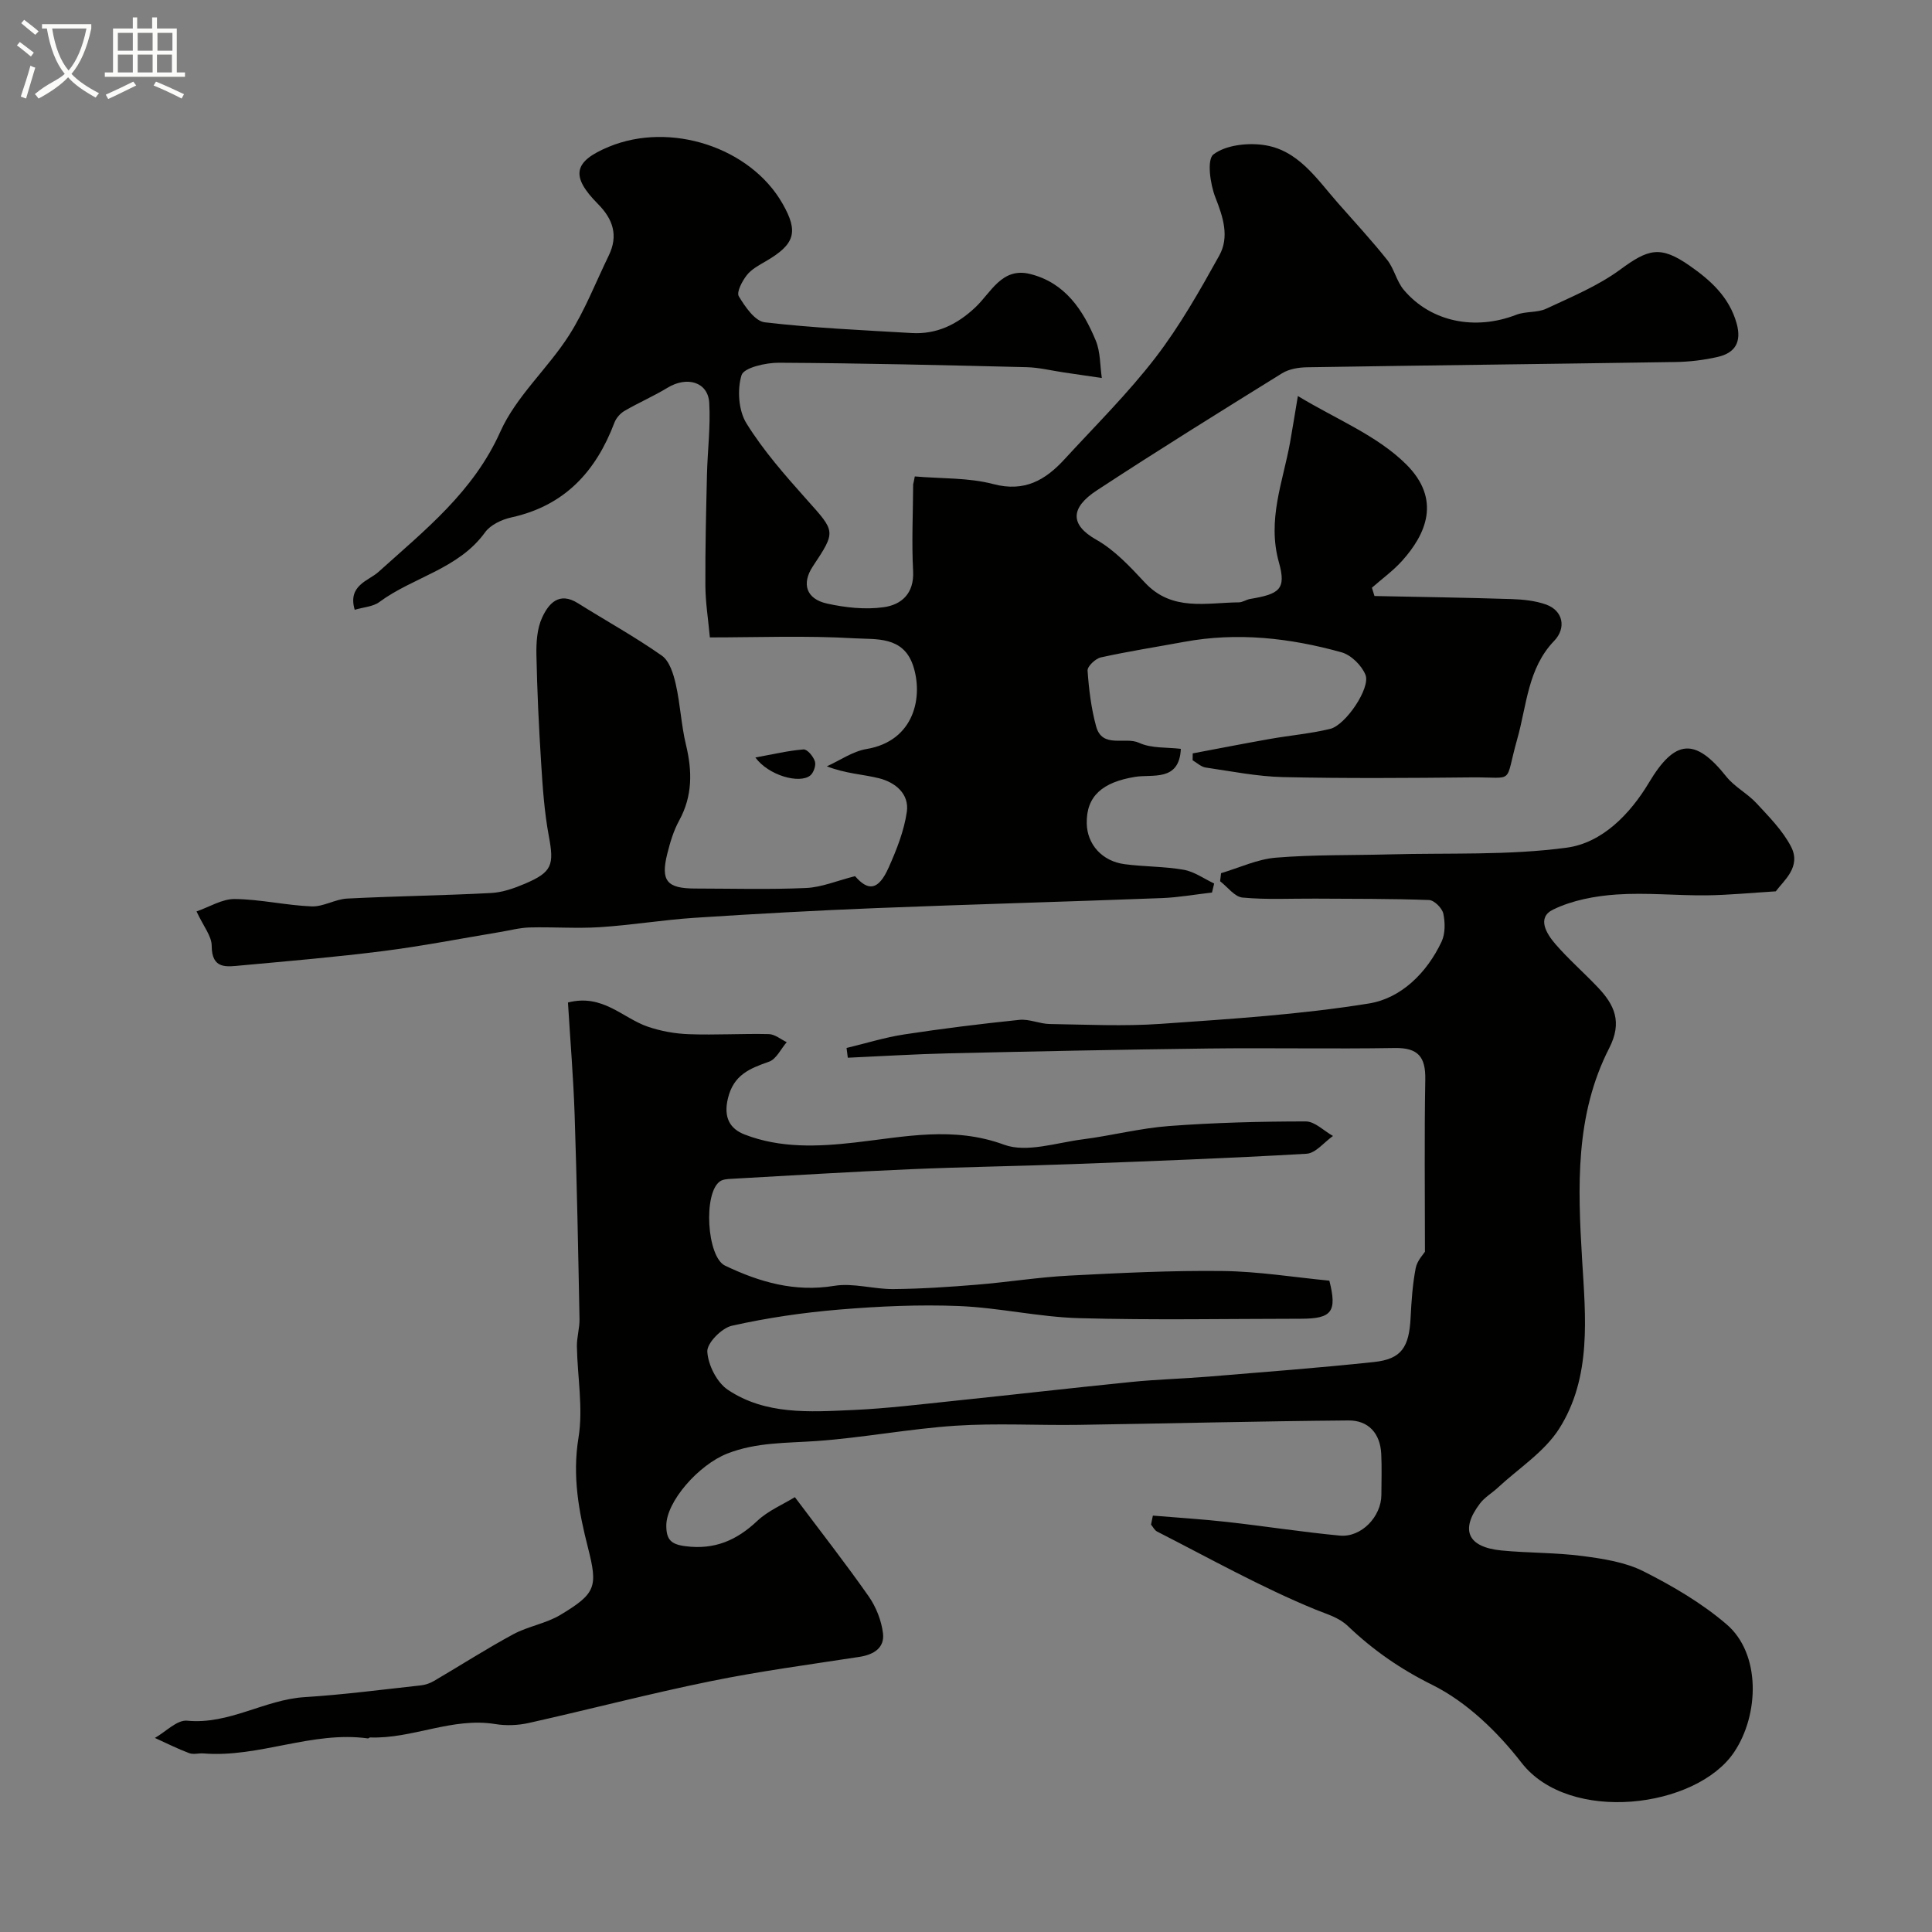 <svg enable-background="new 0 0 400 400" viewBox="0 0 400 400" xmlns="http://www.w3.org/2000/svg"><rect x="0" y="0" width="400" height="400" fill="#808080" stroke="none"/><path d="m6.4 11.7c-1-.8-1.9-1.6-2.9-2.3l.6-.7c.9.7 1.9 1.4 2.9 2.2zm-2.1 8.3c.7-2.1 1.4-4.2 2-6.4.2.1.6.3 1 .4-.7 2.3-1.3 4.4-1.9 6.4zm3-12.8c-1.1-.9-2.1-1.7-2.9-2.4l.6-.7c1 .8 2 1.5 3 2.4zm1.4-1.3v-.9h10.2v.9c-.9 4.2-2.3 7.3-4.1 9.4 1.3 1.4 3.2 2.7 5.7 4-.2.2-.4.5-.7.9-2.5-1.4-4.4-2.7-5.7-4.2-1.4 1.5-3.5 3-6.1 4.4 0 0 0 0-.1-.1-.3-.4-.5-.7-.7-.8 2.7-2.3 4.7-2.8 6.2-4.2-1.8-2.2-3-5.3-3.7-9.4zm9.2 0h-7.1c.6 3.8 1.7 6.7 3.4 8.7 1.7-2 2.9-4.8 3.7-8.7z" fill="#fbfcfa"/><path d="m31.6 3.6h.9v2.3h4.1v9.1h1.7v.9h-16.6v-.9h1.7v-9.1h4.1v-2.3h.9v2.3h3.1v-2.3zm-4 13.3.6.8c-1.9.9-3.8 1.9-5.8 2.8-.2-.3-.3-.6-.5-.9 2-.9 3.9-1.8 5.7-2.7zm-3.2-10.1v3.7h3.1v-3.7zm0 4.5v3.7h3.1v-3.7zm4.1-4.5v3.7h3.1v-3.7zm0 4.5v3.7h3.1v-3.7zm9.1 9.1c-2.1-1.1-4.1-2-5.8-2.7l.5-.8c2.2.9 4.1 1.8 5.8 2.6zm-1.9-13.6h-3.1v3.7h3.1zm-3.2 4.5v3.7h3.1v-3.7z" fill="#fbfcfa"/><g fill="#010100"><path d="m238.69 313.79c5.11.43 10.24.74 15.34 1.31 7.79.87 15.55 2.09 23.36 2.83 4.46.42 8.59-3.93 8.61-8.43.01-2.83.11-5.67-.03-8.5-.21-4.25-2.67-6.95-6.79-6.91-18.6.15-37.2.63-55.8.91-8.52.13-17.07-.38-25.56.18-9.61.64-19.14 2.49-28.75 3.17-6.25.44-12.45.23-18.48 2.59-6.01 2.36-12.64 9.98-12.64 14.91 0 2.92.97 3.9 4 4.28 5.98.76 10.54-1.2 14.81-5.22 2.26-2.14 5.34-3.42 7.81-4.94 5.44 7.25 10.54 13.77 15.29 20.55 1.52 2.18 2.62 4.97 2.95 7.6.38 3.05-1.9 4.46-4.89 4.92-10.32 1.59-20.69 2.97-30.91 5.06-12.57 2.56-24.99 5.82-37.52 8.62-2.23.5-4.69.6-6.94.23-8.93-1.46-17.16 3.09-25.92 2.77-.15-.01-.31.22-.45.2-11.58-1.6-22.5 4.03-34.03 3.11-.99-.08-2.1.27-2.98-.06-2.42-.91-4.74-2.08-7.1-3.15 2.23-1.26 4.58-3.77 6.67-3.57 8.71.85 16.01-4.36 24.36-4.88 8.03-.5 16.03-1.56 24.03-2.43.94-.1 1.91-.44 2.73-.92 5.48-3.21 10.84-6.66 16.42-9.67 3.08-1.66 6.79-2.22 9.77-4.02 7.34-4.42 7.75-5.78 5.68-13.91-1.91-7.48-3.26-14.8-1.96-22.75 1-6.12-.22-12.59-.33-18.9-.03-1.9.58-3.81.54-5.7-.27-14.1-.54-28.21-1.01-42.3-.26-7.73-.91-15.46-1.38-23.21 7.17-1.86 11.3 3.2 16.49 4.99 2.73.94 5.7 1.47 8.59 1.57 5.5.2 11.01-.15 16.51-.02 1.25.03 2.47 1.08 3.7 1.67-1.2 1.39-2.15 3.51-3.66 4.04-4.01 1.41-7.35 2.72-8.52 7.63-.93 3.91.4 6.26 3.47 7.45 7.39 2.86 15.13 2.53 22.88 1.65 10.26-1.17 20.31-3.41 30.84.46 4.67 1.71 10.83-.42 16.27-1.11 5.99-.77 11.9-2.31 17.9-2.76 9.41-.7 18.86-.95 28.29-.95 1.88 0 3.75 1.96 5.63 3.01-1.82 1.28-3.58 3.57-5.47 3.68-16.19.94-32.39 1.54-48.6 2.15-11.1.42-22.21.57-33.3 1.05-12.39.53-24.76 1.3-37.14 1.99-.8.04-1.74.09-2.37.5-3.54 2.36-2.77 15.67 1.02 17.48 7.14 3.41 14.41 5.52 22.59 4.18 3.94-.65 8.17.71 12.27.67 5.77-.05 11.54-.44 17.29-.91 6.38-.52 12.73-1.55 19.11-1.88 10.59-.55 21.2-1.08 31.8-.95 7.37.09 14.72 1.29 22.05 2 1.62 6.41.54 7.87-5.83 7.88-15.33.01-30.67.31-45.99-.12-8.32-.23-16.59-2.18-24.91-2.51-8.22-.33-16.51.05-24.71.73-7.47.62-14.95 1.71-22.26 3.35-2.11.47-5.19 3.6-5.09 5.36.16 2.76 1.97 6.37 4.25 7.9 7.8 5.23 16.96 4.59 25.83 4.19 7.05-.31 14.08-1.18 21.11-1.91 12.24-1.27 24.46-2.68 36.71-3.91 5.25-.53 10.54-.66 15.8-1.09 11.45-.95 22.91-1.81 34.34-3.03 5.66-.61 7.26-3.02 7.57-9.18.17-3.43.41-6.88 1.05-10.24.3-1.58 1.65-2.96 1.92-3.41 0-12.3-.14-24 .07-35.68.08-4.66-1.48-6.58-6.32-6.5-12.83.21-25.67-.05-38.5.1-17.94.22-35.87.59-53.8 1-6.98.16-13.96.6-20.94.91-.09-.67-.17-1.35-.26-2.02 3.97-.95 7.9-2.18 11.92-2.8 7.93-1.21 15.89-2.2 23.87-3.02 2.04-.21 4.18.83 6.28.86 7.65.12 15.33.5 22.95-.03 14.41-1.01 28.89-1.92 43.13-4.22 6.65-1.07 11.99-6.32 15.04-12.79.78-1.66.76-3.98.36-5.83-.25-1.13-1.88-2.76-2.95-2.8-7.85-.29-15.72-.24-23.58-.29-5.02-.03-10.06.25-15.04-.22-1.64-.15-3.1-2.2-4.64-3.38.07-.56.14-1.11.2-1.67 3.78-1.12 7.51-2.9 11.36-3.21 7.81-.64 15.69-.47 23.54-.68 12.24-.33 24.6.24 36.67-1.39 7.33-.99 13.12-6.95 17.03-13.49 5.36-8.96 9.53-9.37 16.01-1.22 1.71 2.14 4.38 3.49 6.26 5.53 2.59 2.8 5.4 5.63 7.13 8.96 2.19 4.21-1.54 7.05-3.15 9.26-5.22.32-9.8.78-14.39.83-6.21.06-12.45-.6-18.62-.17-4.45.31-9.14 1.19-13.1 3.12-3.44 1.67-1.35 5.02.47 7.13 2.72 3.14 5.88 5.9 8.75 8.92 3.49 3.66 5.17 7.22 2.39 12.65-7.06 13.82-6.51 28.66-5.6 43.81.71 11.74 2.02 24.32-4.76 34.98-3.07 4.82-8.41 8.21-12.73 12.23-1.2 1.11-2.71 1.98-3.67 3.26-4.14 5.46-2.53 9.03 4.47 9.71 5.58.54 11.23.42 16.78 1.15 4.29.56 8.84 1.26 12.63 3.17 6.05 3.05 12.07 6.58 17.19 10.97 7.13 6.1 6.76 18.72 1.57 26.45-7.81 11.66-34.16 14.94-44.03 2.2-4.96-6.4-11.37-12.6-18.5-16.13-6.64-3.29-12.24-7.21-17.44-12.16-1.9-1.81-4.31-2.44-6.69-3.41-11.26-4.62-21.95-10.62-32.82-16.16-.52-.27-.84-.95-1.25-1.44.14-.67.26-1.27.38-1.86z"/><path d="m189.4 98.64c5.55.48 11.11.23 16.24 1.58 6.49 1.72 10.8-.83 14.76-5.14 6.36-6.93 13.1-13.6 18.82-21.03 5.04-6.56 9.18-13.87 13.21-21.13 2.14-3.86.82-7.94-.8-12.05-1.08-2.75-1.79-7.84-.4-8.9 2.5-1.9 6.82-2.41 10.18-1.98 7.3.92 11.17 7.02 15.61 12.06 3.43 3.9 6.96 7.71 10.19 11.77 1.45 1.83 1.94 4.44 3.44 6.21 5.61 6.64 14.75 8.45 23.28 5.14 1.94-.75 4.35-.39 6.21-1.26 5.23-2.45 10.7-4.71 15.3-8.09 5.83-4.29 8.31-5.04 14.37-.82 4.33 3.02 8.21 6.48 9.74 11.96 1.08 3.86-.32 6.12-3.93 6.94-2.85.65-5.82 1.01-8.75 1.05-25.43.4-50.86.68-76.29 1.09-1.74.03-3.72.36-5.15 1.25-12.85 7.97-25.69 15.94-38.33 24.23-5.51 3.61-5.62 7.12-.11 10.23 3.82 2.16 7.01 5.61 10.06 8.88 5.62 6.02 12.69 4.14 19.45 4.08.77-.01 1.52-.56 2.31-.7 6.07-1.02 7.55-1.98 5.97-7.6-2.46-8.8.83-16.61 2.31-24.79.49-2.73.92-5.47 1.62-9.63 7.75 4.72 16.37 8.13 22.41 14.13 7.4 7.35 4.04 14.55-.79 19.95-1.86 2.08-4.18 3.75-6.29 5.61.18.57.35 1.14.53 1.72 9.44.19 18.89.33 28.33.63 2.42.08 4.96.33 7.22 1.14 3.51 1.27 4.21 4.86 1.65 7.52-5.47 5.67-5.67 13.36-7.63 20.28-2.74 9.66-.27 7.89-9.47 7.98-13 .13-26 .23-38.99-.06-5.36-.12-10.71-1.2-16.05-1.98-.96-.14-1.81-.98-2.71-1.5.01-.48.01-.96.02-1.43 5.31-1 10.61-2.04 15.93-2.98 4.17-.74 8.42-1.1 12.52-2.09 3.21-.77 8.41-8.49 7.32-11.19-.79-1.95-2.98-4.12-4.97-4.67-10.67-2.97-21.54-4.2-32.58-2.16-5.75 1.06-11.54 1.96-17.25 3.22-1.11.25-2.81 1.86-2.74 2.74.27 3.87.75 7.8 1.77 11.54 1.28 4.67 5.97 2.05 8.91 3.41 2.54 1.17 5.75.89 8.63 1.24-.31 6.85-5.87 5.21-9.46 5.8-6.72 1.09-10.14 3.95-10.02 9.66.09 4.32 3.16 7.8 7.84 8.42 4.06.54 8.22.45 12.25 1.16 2.2.39 4.2 1.86 6.29 2.84-.15.62-.3 1.24-.45 1.87-3.46.39-6.92 1.02-10.39 1.15-19.7.75-39.4 1.29-59.09 2.07-12.56.5-25.11 1.19-37.64 2.01-6.55.43-13.05 1.52-19.6 1.94-4.83.31-9.71-.07-14.56.06-2.09.06-4.17.63-6.26.97-8.02 1.33-16.02 2.9-24.08 3.92-9.76 1.24-19.56 2.07-29.36 2.97-2.96.27-6.11.9-6.12-4.05 0-2.04-1.73-4.07-3.14-7.13 2.67-.92 5.3-2.6 7.92-2.57 5.3.06 10.58 1.31 15.9 1.53 2.42.1 4.88-1.49 7.35-1.62 9.92-.51 19.86-.63 29.78-1.15 2.36-.12 4.77-.96 6.98-1.9 5.74-2.43 6.13-3.91 5-9.94-.93-4.99-1.27-10.1-1.59-15.18-.47-7.42-.82-14.86-.97-22.3-.05-2.57.13-5.41 1.17-7.68 1.31-2.86 3.47-5.48 7.41-3.01 5.79 3.63 11.8 6.94 17.38 10.86 1.59 1.11 2.41 3.79 2.89 5.91.94 4.13 1.12 8.43 2.11 12.54 1.32 5.47 1.38 10.61-1.41 15.7-1.16 2.11-1.87 4.52-2.46 6.88-1.4 5.6-.08 7.18 5.75 7.19 7.67.01 15.34.23 22.99-.11 3.21-.14 6.37-1.5 10.14-2.45 2.71 3.12 4.82 3.02 6.97-1.81 1.64-3.68 3.18-7.57 3.75-11.51.53-3.71-2.37-6.1-5.76-6.95-3.31-.83-6.81-.93-10.8-2.47 2.73-1.23 5.35-3.1 8.2-3.58 10.02-1.67 11.81-10.99 9.62-17.38-2.07-6.01-7.67-5.29-11.97-5.54-10.15-.6-20.35-.19-30.07-.19-.35-3.83-.91-7.27-.93-10.72-.04-7.67.15-15.34.33-23.01.12-4.96.76-9.94.47-14.86-.26-4.3-4.6-5.56-8.64-3.1-2.87 1.75-5.99 3.09-8.9 4.79-.88.51-1.73 1.48-2.09 2.43-3.83 10.13-10.32 17.21-21.32 19.62-1.98.43-4.34 1.54-5.46 3.09-5.51 7.63-14.87 9.24-21.9 14.44-1.3.96-3.24 1.05-5.09 1.6-1.51-5.09 2.89-6 4.91-7.83 9.61-8.67 19.66-16.56 25.25-29.07 3.26-7.28 9.8-13.03 14.19-19.89 3.3-5.16 5.54-11 8.24-16.54 2.01-4.13.92-7.51-2.23-10.69-5.72-5.77-5.08-8.8 2.25-11.84 12.76-5.29 29.32.12 35.96 11.76 3.36 5.87 2.59 8.42-3.46 11.94-1.41.82-2.97 1.65-3.93 2.88-.96 1.22-2.17 3.51-1.66 4.37 1.3 2.17 3.35 5.16 5.38 5.39 10.07 1.18 20.23 1.62 30.37 2.22 5.19.31 9.41-1.73 13.22-5.31 3.25-3.05 5.49-8.38 11.36-6.91 7.22 1.8 10.95 7.44 13.58 13.79.97 2.35.87 5.14 1.25 7.74-2.62-.38-5.23-.77-7.85-1.15-2.58-.38-5.15-1.03-7.74-1.09-17.1-.42-34.2-.83-51.3-.92-2.69-.01-7.22 1.02-7.7 2.57-.93 3-.63 7.35 1.02 9.99 3.52 5.67 8.02 10.78 12.49 15.79 5.94 6.65 6.09 6.51 1.25 13.81-2.36 3.56-1.41 6.74 2.93 7.7 3.79.84 7.9 1.29 11.71.76 3.68-.5 6.36-2.81 6.12-7.48-.32-5.98-.02-11.99.01-17.99.04-.13.09-.29.34-1.61z"/><path d="m156.39 156.83c3.65-.66 6.8-1.42 9.98-1.67.76-.06 2.04 1.47 2.35 2.49.26.82-.28 2.36-.98 2.92-2.24 1.76-8.62-.01-11.35-3.74z"/></g></svg>